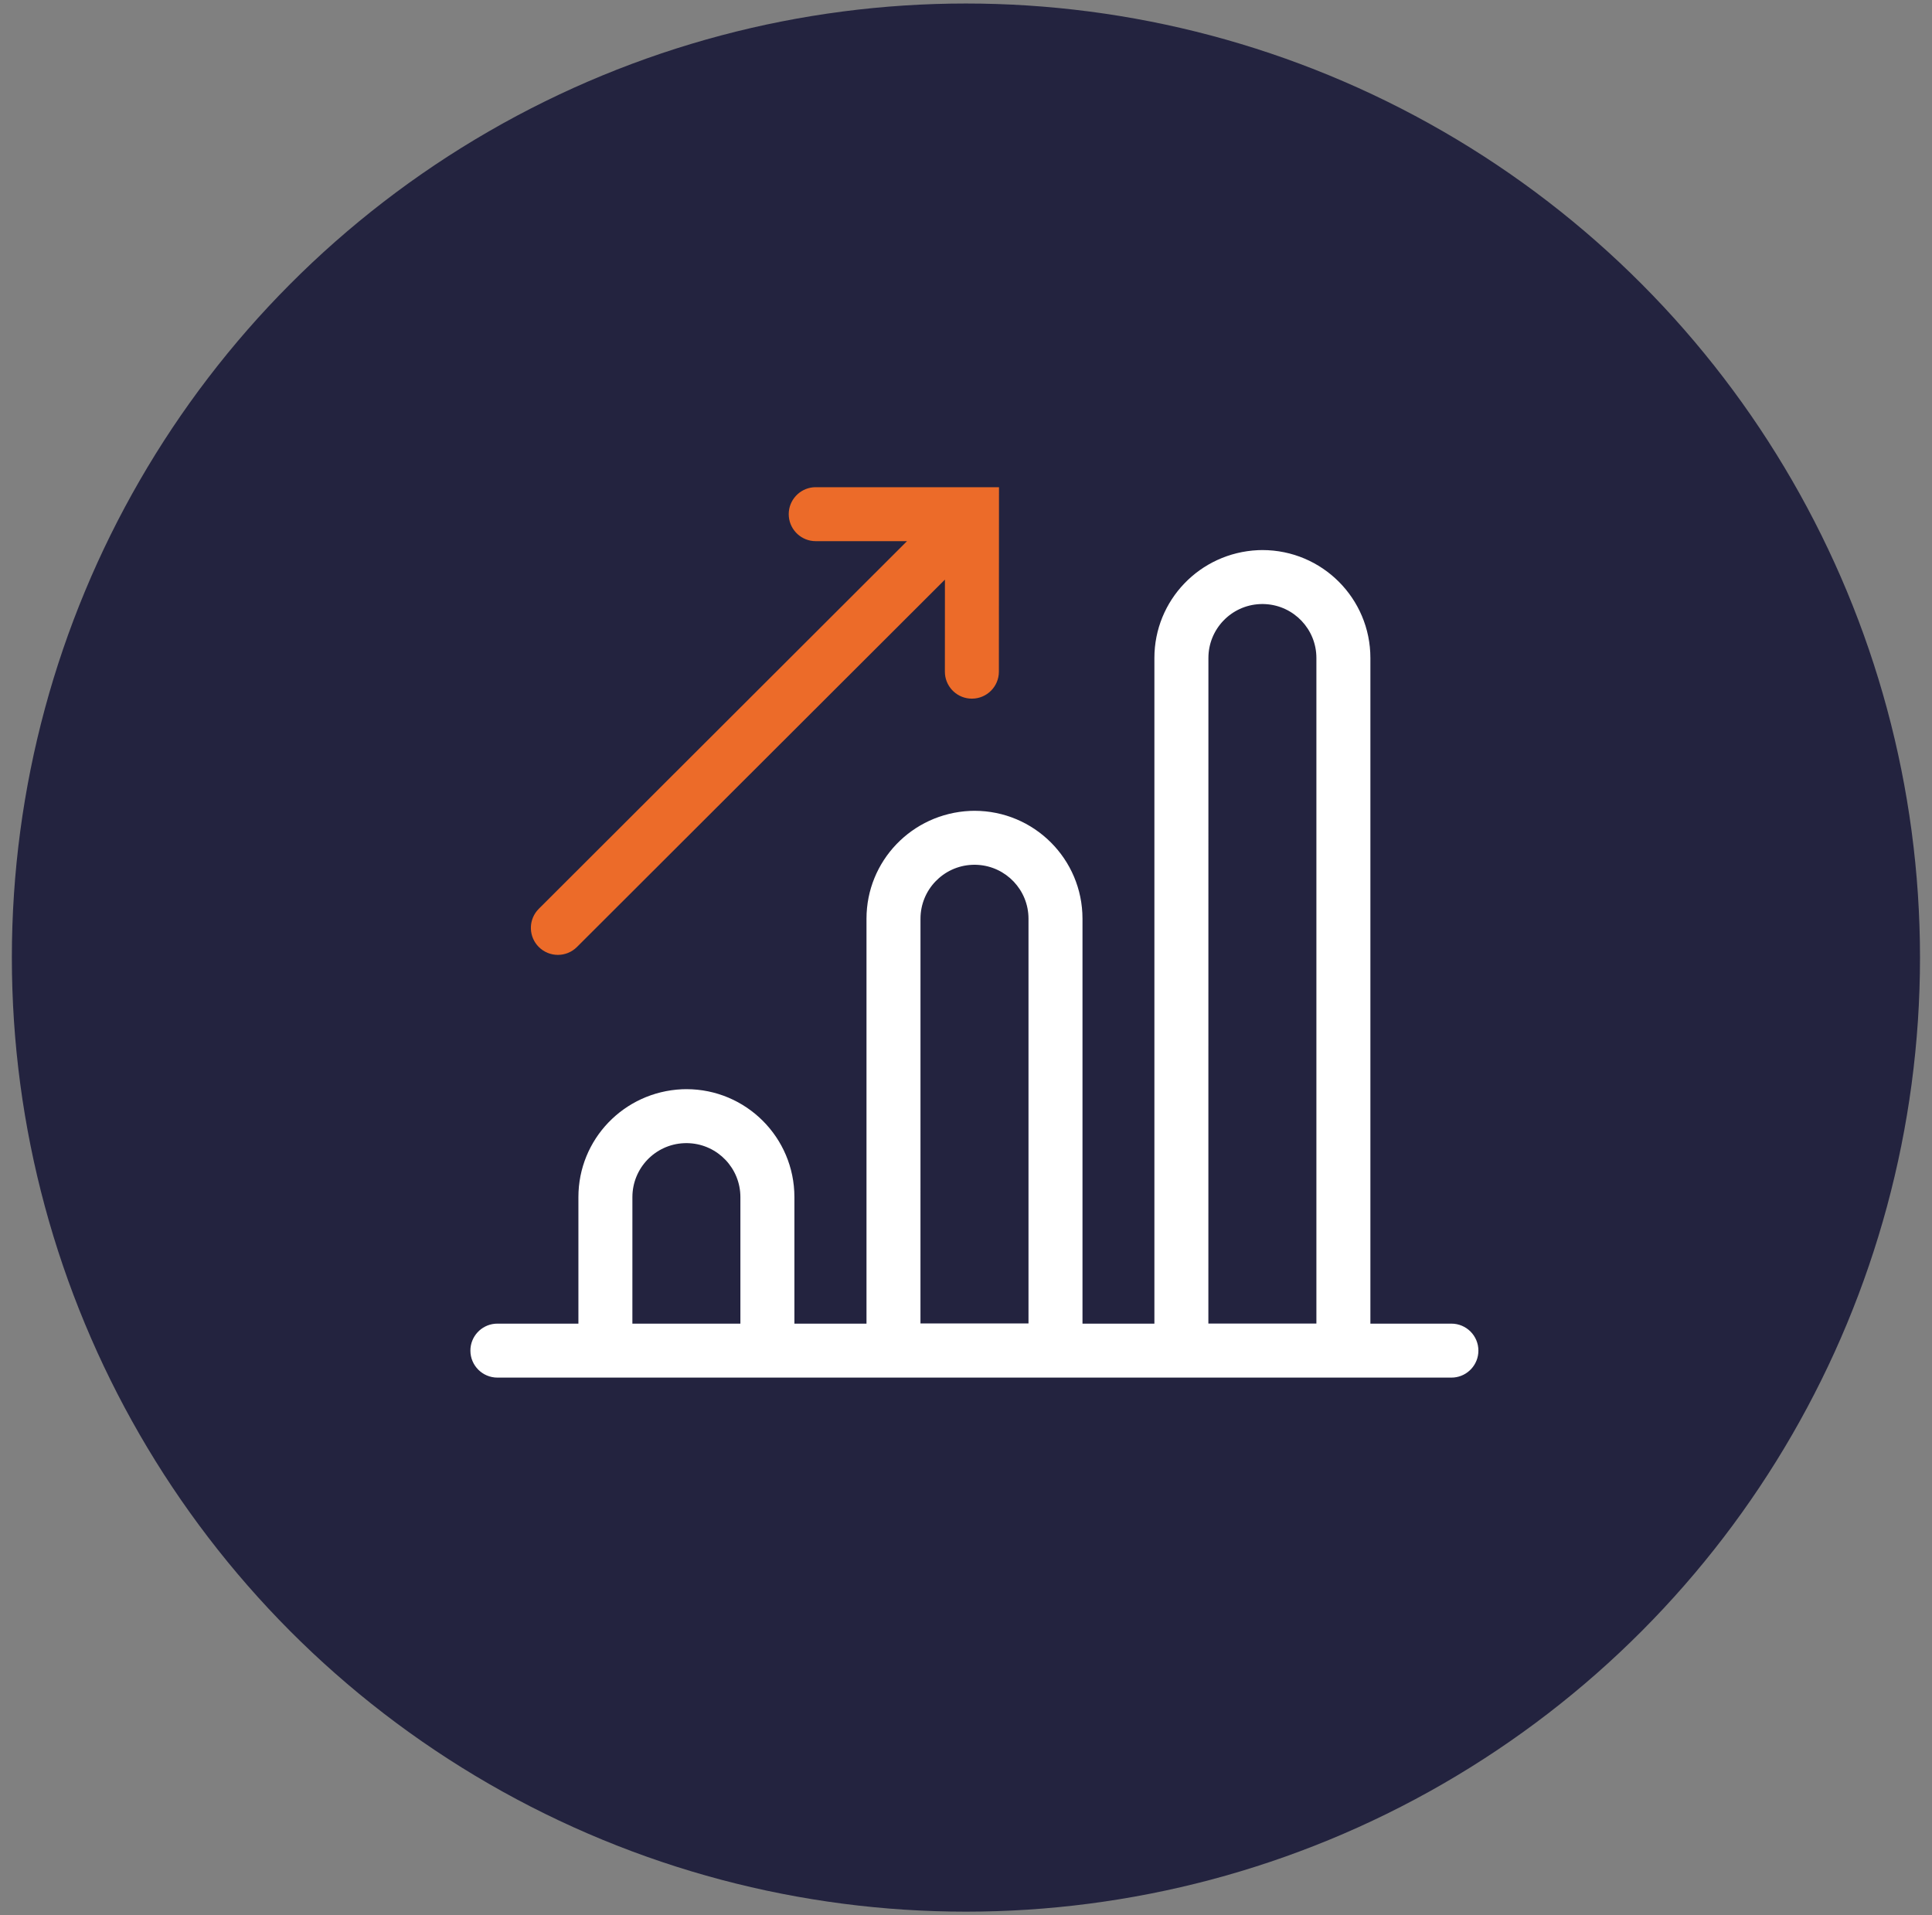 <svg width="115" height="114" viewBox="0 0 115 114" fill="none" xmlns="http://www.w3.org/2000/svg">
<rect x="0" y="0" width="115" height="114" fill="#808080" stroke="none"/>
<circle cx="57.496" cy="56.999" r="56.79" fill="#23233F"/>
<path fill-rule="evenodd" clip-rule="evenodd" d="M59.464 29H48.556L48.401 29.007C47.586 29.085 46.948 29.771 46.948 30.606L46.956 30.761C47.033 31.575 47.72 32.212 48.556 32.212L53.99 32.211L32.071 54.096L31.961 54.218C31.446 54.849 31.482 55.779 32.07 56.367C32.698 56.995 33.715 56.995 34.343 56.368L56.246 34.5L56.243 39.979L56.25 40.134C56.328 40.948 57.014 41.586 57.849 41.586C58.737 41.587 59.457 40.868 59.457 39.981L59.464 29Z" fill="#EC6B29"/>
<path fill-rule="evenodd" clip-rule="evenodd" d="M75.143 32.742L74.879 32.748C71.419 32.908 68.714 35.731 68.714 39.166V78.788H64.434V54.686C64.434 51.138 61.556 48.262 58.005 48.262L57.741 48.268C54.281 48.428 51.577 51.251 51.577 54.686V78.788H47.286V71.255C47.286 67.707 44.407 64.831 40.857 64.831L40.593 64.837C37.133 64.997 34.429 67.82 34.429 71.255V78.788H29.607L29.452 78.795C28.637 78.873 28 79.559 28 80.394C28 81.281 28.72 82 29.607 82L34.429 82H47.286L86.393 82L86.548 81.993C87.363 81.915 88 81.229 88 80.394C88 79.507 87.281 78.788 86.393 78.788H81.571V39.166C81.571 35.618 78.693 32.742 75.143 32.742ZM37.642 78.788H44.071V71.255C44.071 69.545 42.733 68.147 41.046 68.049L40.871 68.042L40.705 68.047C38.995 68.126 37.643 69.538 37.643 71.255L37.642 78.788ZM75.157 35.953L75.332 35.96C77.019 36.057 78.357 37.456 78.357 39.166V78.783H71.927L71.929 39.166C71.929 37.449 73.281 36.037 74.99 35.958L75.157 35.953ZM58.194 51.48L58.02 51.473L57.853 51.478C56.144 51.557 54.791 52.969 54.791 54.686L54.79 78.777H61.22V54.686C61.22 52.976 59.882 51.577 58.194 51.48Z" fill="white"/>
</svg>
